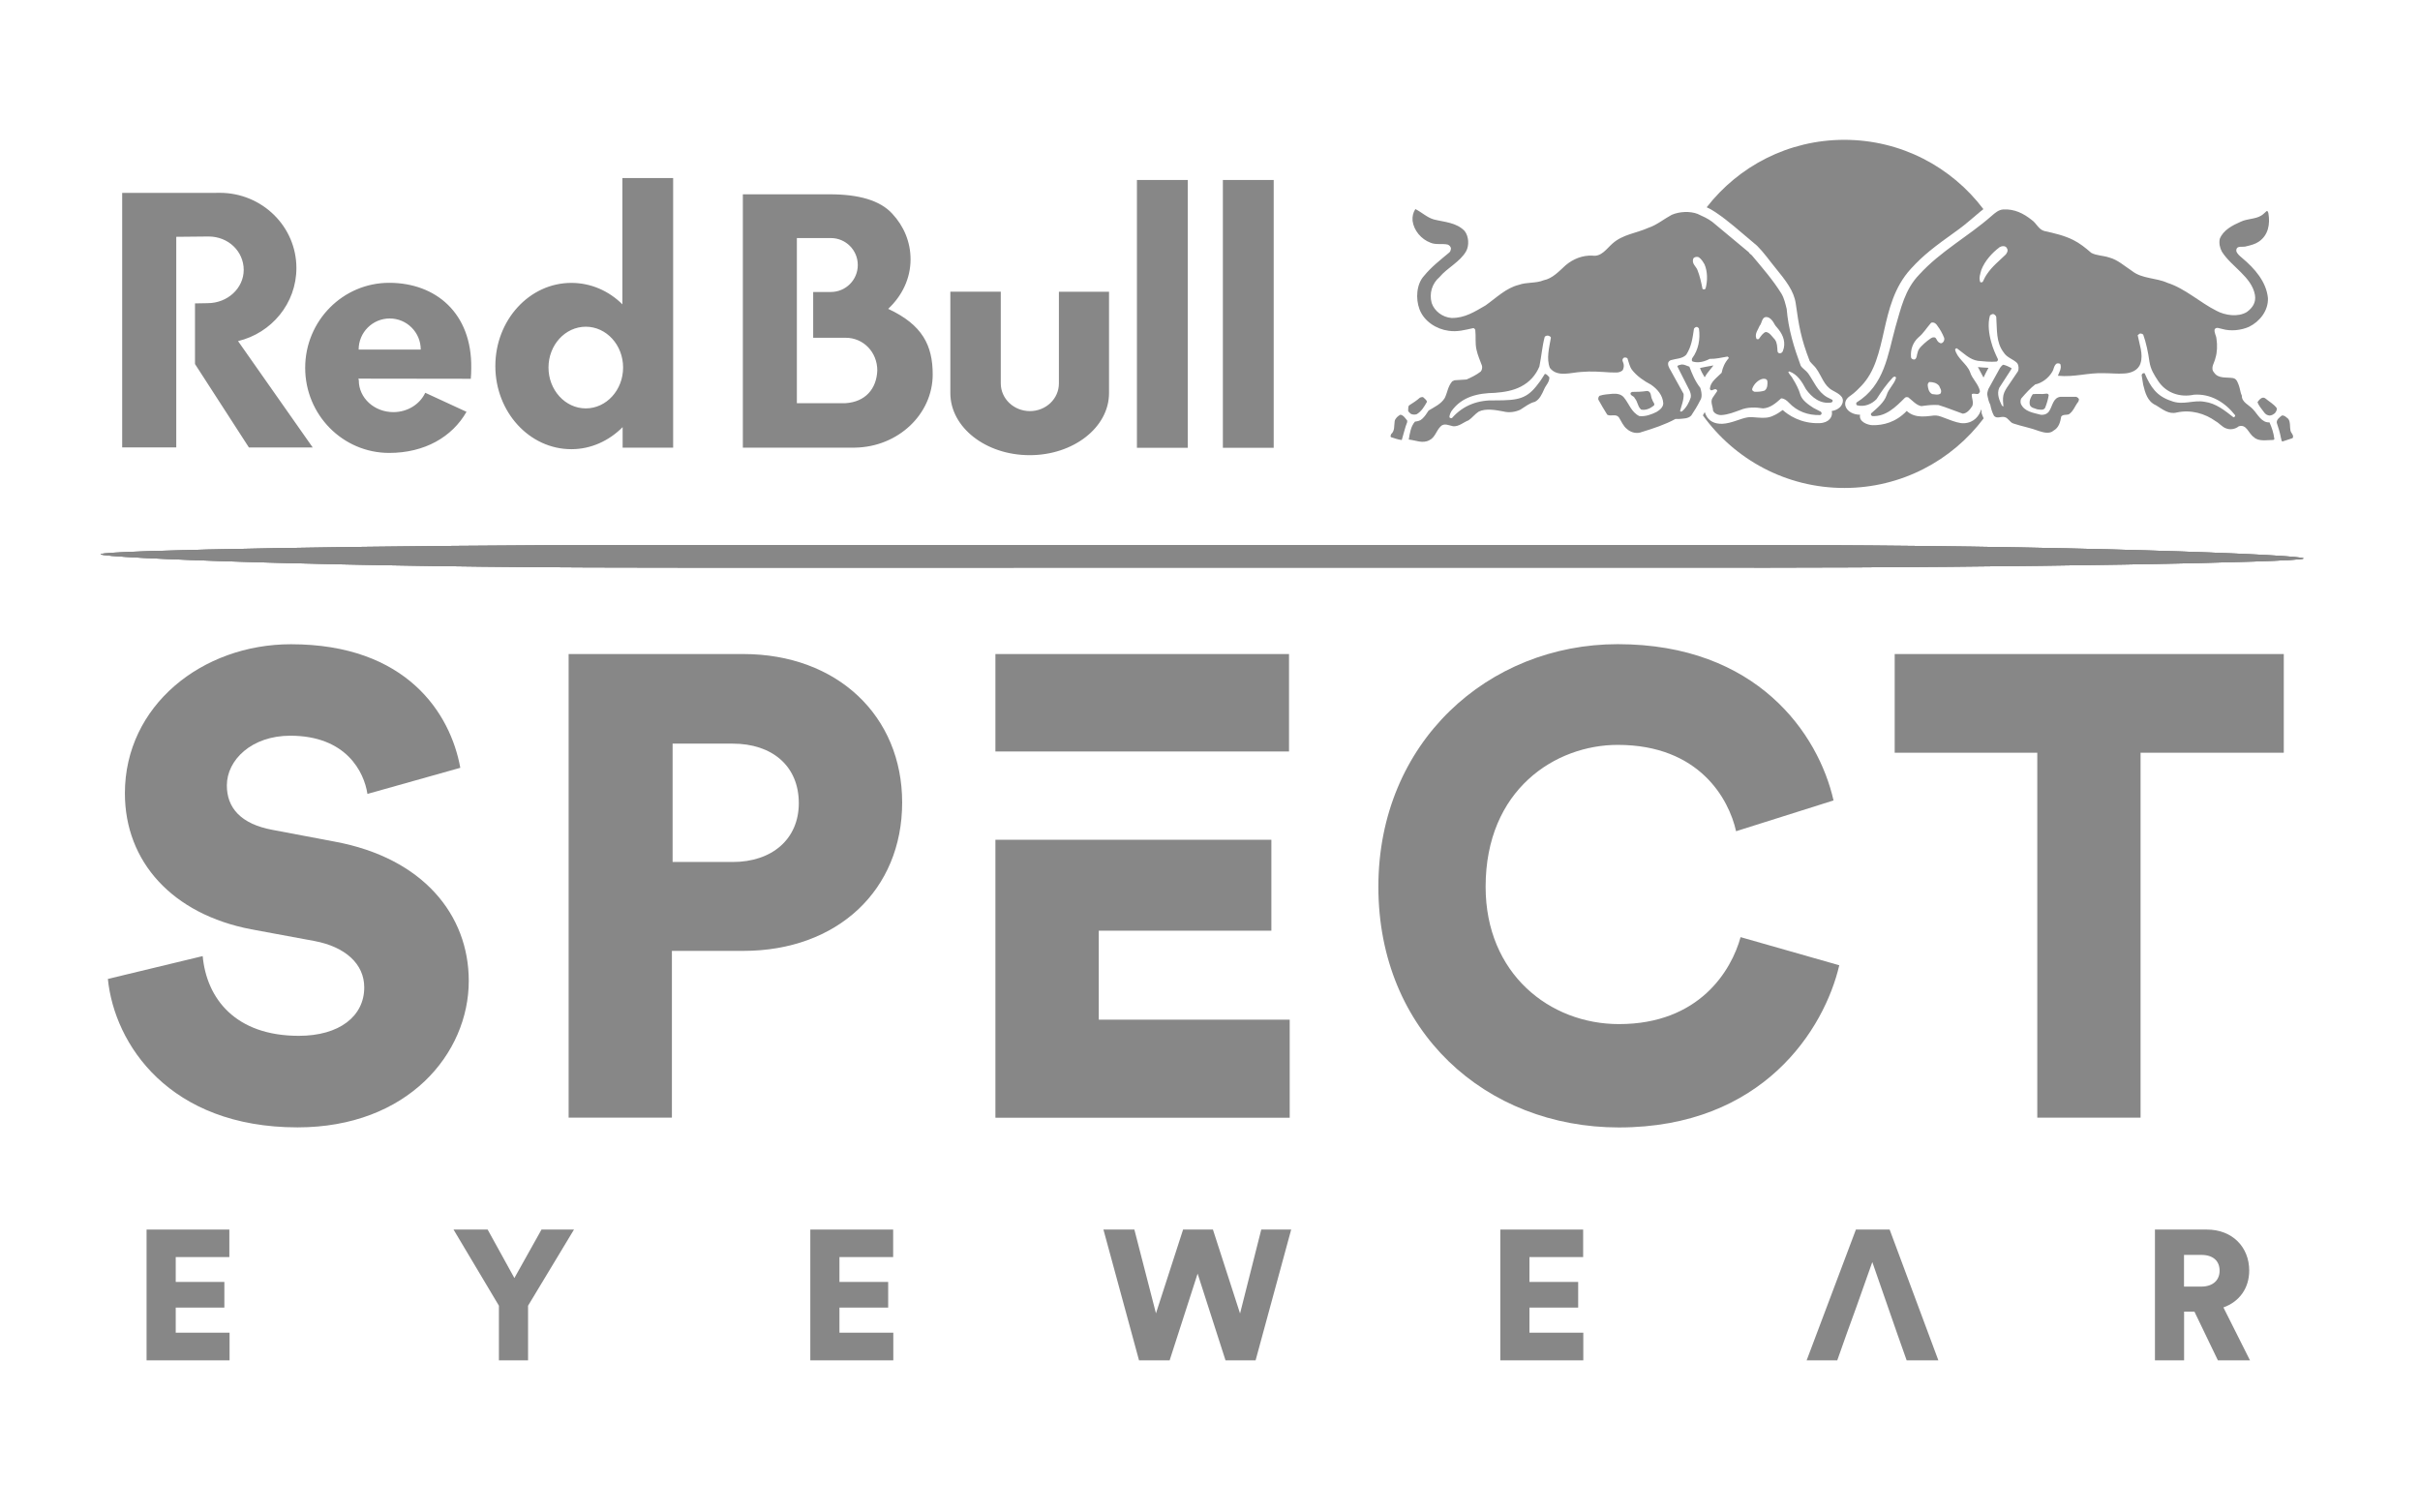 <?xml version="1.0" encoding="UTF-8" standalone="no"?>
<!DOCTYPE svg PUBLIC "-//W3C//DTD SVG 1.1//EN" "http://www.w3.org/Graphics/SVG/1.1/DTD/svg11.dtd">
<svg width="100%" height="100%" viewBox="0 0 232 145" version="1.1" xmlns="http://www.w3.org/2000/svg" xmlns:xlink="http://www.w3.org/1999/xlink" xml:space="preserve" xmlns:serif="http://www.serif.com/" style="fill-rule:evenodd;clip-rule:evenodd;stroke-linejoin:round;stroke-miterlimit:2;">
    <g id="Red_Bull_Spect.svg" transform="matrix(0.745,0,0,0.745,115.249,71.906)">
        <g id="Logos">
            <g id="Red_Bull_Spect.svg1" serif:id="Red_Bull_Spect.svg" transform="matrix(1,0,0,1,-166.205,-115.305)">
                <g>
                    <path d="M231.129,45.46C235.227,40.178 241.637,36.78 248.84,36.78C256.149,36.78 262.645,40.282 266.736,45.699C266.596,45.808 266.457,45.919 266.32,46.03C265.42,46.77 264.45,47.66 263.51,48.33C260.31,50.62 259.03,51.6 257.4,53.38C255.25,55.72 254.56,58.65 253.95,61.36C253.65,62.7 253.35,64.02 252.91,65.25C252.48,66.45 251.9,67.53 251.03,68.44C250.58,68.92 250.27,69.2 250.04,69.39C249.8,69.59 249.64,69.69 249.51,69.79C248.33,70.63 249.11,72.13 250.87,72.16C250.66,73.06 251.85,73.48 252.44,73.5C253.85,73.53 255.47,73.13 256.87,71.67C257.46,72.22 258.18,72.37 258.82,72.38C259.2,72.39 259.57,72.35 259.91,72.31C260.06,72.29 260.21,72.27 260.35,72.26C260.47,72.25 260.57,72.25 260.67,72.26C260.83,72.26 261.05,72.32 261.34,72.42C261.64,72.52 261.95,72.65 262.27,72.77C262.89,73 263.66,73.29 264.27,73.25C265.53,73.17 266.2,72.31 266.46,71.46C266.49,71.59 266.53,71.73 266.49,71.9C266.565,72.147 266.655,72.39 266.77,72.621C262.682,78.061 256.173,81.58 248.84,81.58C241.343,81.58 234.706,77.896 230.64,72.24C230.722,72.103 230.803,71.959 230.88,71.81C230.93,71.97 230.99,72.12 231.07,72.27C231.42,72.94 232.1,73.36 233.15,73.32C233.72,73.3 234.33,73.12 234.87,72.94C235.4,72.76 235.91,72.58 236.35,72.5C236.54,72.46 236.76,72.46 237.01,72.47C237.28,72.49 237.55,72.51 237.83,72.53C238.38,72.57 239.05,72.59 239.65,72.3C240.16,72.09 240.56,71.8 240.82,71.61L240.91,71.55C241.57,72.14 243.19,73.32 245.64,73.24C246.84,73.21 247.41,72.42 247.22,71.68C247.65,71.61 247.98,71.45 248.23,71.23C248.62,70.88 248.88,70.19 248.39,69.73C248.13,69.47 247.95,69.37 247.28,69C246.76,68.71 246.42,68.27 246.12,67.75C245.96,67.48 245.82,67.2 245.68,66.95C245.54,66.68 245.37,66.4 245.18,66.15C245.11,66.05 245.02,65.95 244.92,65.85L244.66,65.58C244.58,65.51 244.52,65.43 244.46,65.36C244.4,65.29 244.39,65.25 244.38,65.24C243.26,62.36 242.99,60.71 242.59,57.86C242.36,56.22 241.31,54.9 239.91,53.18C239.6,52.81 239.23,52.31 238.84,51.82C238.45,51.32 238,50.8 237.6,50.4C236.31,49.32 235.39,48.52 234.59,47.86C233.77,47.18 233.07,46.64 232.2,46.06C231.839,45.817 231.481,45.619 231.129,45.46ZM232,65.81C231.87,65.99 231.72,66.16 231.57,66.35C231.33,66.63 231.08,66.96 230.87,67.34C230.6,66.91 230.39,66.51 230.27,66.14C230.78,66.04 231.37,65.91 232,65.81ZM266.75,67.37C266.52,66.93 266.27,66.46 266.03,66.02C266.21,66.04 266.37,66.06 266.54,66.07C266.79,66.09 267.06,66.1 267.39,66.12C267.28,66.3 267.18,66.5 267.08,66.7C266.97,66.92 266.86,67.14 266.75,67.37Z" style="fill:rgb(135,135,135);"/>
                    <path d="M305.97,72.69C306.27,73.11 306.15,73.74 306.25,74.2C306.33,74.54 306.75,74.82 306.52,75.17L305.25,75.59C305.03,75.59 305.11,75.31 305.03,75.17C304.89,74.43 304.73,73.92 304.49,73.2C304.43,72.78 304.85,72.5 305.13,72.26C305.48,72.2 305.72,72.5 305.97,72.69ZM192.59,72.91L192.59,73.1C192.31,73.78 192.13,74.63 191.89,75.41C191.35,75.35 190.94,75.17 190.5,75.04C190.38,74.92 190.5,74.78 190.52,74.66C191.02,74.2 190.88,73.61 190.98,72.97C191.06,72.61 191.4,72.31 191.72,72.15C192.12,72.23 192.35,72.61 192.59,72.91ZM303.04,70.07C303.51,70.47 304.11,70.79 304.48,71.3C304.54,71.56 304.38,71.78 304.24,71.96C304.04,72.12 303.82,72.26 303.55,72.26C303.27,72.24 303.01,72.08 302.85,71.84C302.55,71.41 302.15,71 302.01,70.53C302.22,70.23 302.63,69.73 303.04,70.07ZM195.14,70.48C194.82,71.06 194.43,71.73 193.81,72.09C193.57,72.17 193.29,72.15 193.07,72.05C192.95,71.93 192.71,71.79 192.71,71.59C192.75,71.37 192.67,71.07 192.87,70.93C193.35,70.63 193.81,70.33 194.24,69.95C194.38,69.91 194.56,69.83 194.68,69.93C194.86,70.11 195.08,70.27 195.14,70.48ZM275.14,69.63C275.06,70.19 274.88,70.75 274.68,71.26C274.5,71.62 274,71.5 273.67,71.46C273.31,71.31 272.76,71.28 272.69,70.78C272.63,70.3 272.85,69.86 273.09,69.51C273.63,69.43 274.24,69.55 274.78,69.45C274.94,69.41 275.1,69.47 275.14,69.63ZM224.14,70.25C224.18,70.51 224.56,70.79 224.3,71C223.84,71.36 223.31,71.6 222.71,71.5C222.25,71.16 222.27,70.48 221.88,70.05C221.78,69.71 221.22,69.71 221.34,69.34L221.52,69.22C222.16,69.22 222.79,69.2 223.43,69.1C224.07,69.12 223.88,69.87 224.14,70.25ZM272.95,47.09C273.57,47.51 273.84,48.34 274.6,48.52C275.87,48.8 277.14,49.09 278.3,49.67C279.14,50.09 279.89,50.69 280.61,51.32C281.31,51.7 282.16,51.66 282.91,51.92C284.01,52.2 284.9,53.03 285.88,53.67C287.17,54.68 288.96,54.52 290.41,55.18C292.72,55.92 294.59,57.71 296.73,58.78C297.84,59.38 299.51,59.62 300.63,58.94C301.37,58.4 301.84,57.71 301.68,56.75C301.26,54.4 298.66,53.13 297.43,51.18C297.17,50.7 297.03,50.11 297.15,49.53C297.59,48.38 298.84,47.76 299.85,47.32C300.67,46.92 301.7,47 302.47,46.54C302.75,46.38 302.97,46.12 303.19,45.94C303.37,45.94 303.37,46.12 303.41,46.24C303.65,47.63 303.39,49.06 302.18,49.88C301.72,50.2 301.17,50.34 300.61,50.47C300.15,50.67 299.24,50.27 299.28,51.09C299.38,51.46 299.76,51.75 300.05,52C301.66,53.35 303.15,55.06 303.35,57.15C303.41,58.76 302.3,60.17 300.9,60.85C299.89,61.29 298.58,61.44 297.47,61.12C297.17,61.08 296.69,60.8 296.49,61.18C296.41,61.62 296.71,61.97 296.73,62.41C296.85,63.16 296.83,64.14 296.59,64.87C296.49,65.45 295.88,66.14 296.43,66.74C296.97,67.54 298,67.3 298.86,67.44C299.34,67.52 299.47,68.04 299.61,68.39C299.77,68.83 299.81,69.36 299.99,69.7C299.97,70.56 300.94,70.9 301.44,71.47C302.04,72.11 302.53,73.2 303.55,73.14C303.87,73.86 304.08,74.49 304.18,75.31L304.04,75.4C303.23,75.4 302.15,75.64 301.54,75.04C300.84,74.58 300.61,73.31 299.59,73.65C299.15,74.01 298.5,74.13 297.96,73.91C297.46,73.74 297.1,73.25 296.64,73C295.25,71.99 293.42,71.47 291.61,71.87C290.58,72.14 289.76,71.43 288.93,70.93C287.85,70.47 287.54,69.3 287.3,68.3L287.1,67.07C287.12,66.95 287.2,66.84 287.32,66.81L287.48,66.81C288.26,68.62 289.04,69.76 290.88,70.37C292.41,70.99 293.72,70.22 295.19,70.49C296.64,70.67 297.78,71.6 298.91,72.48C299.01,72.5 299.09,72.4 299.13,72.32L299.13,72.22C297.82,70.55 295.97,69.42 293.82,69.58C292.05,69.96 290.26,69.36 289.25,67.85C288.69,67 288.26,66.34 288.1,65.32C287.94,64.16 287.68,62.89 287.3,61.84C287.2,61.76 286.97,61.65 286.83,61.73L286.59,61.92C286.79,63.04 287.34,64.37 286.95,65.54C286.67,66.45 285.72,66.81 284.84,66.85C283.96,66.91 283.16,66.81 282.27,66.81C280.16,66.73 278.48,67.35 276.32,67.14C276.5,66.64 276.82,66.23 276.64,65.65C276.56,65.53 276.29,65.54 276.18,65.56C275.78,65.82 275.82,66.31 275.58,66.65C275.13,67.43 274.27,68.08 273.4,68.26C272.78,68.74 272.19,69.39 271.69,69.97C271.49,70.15 271.49,70.47 271.55,70.73C271.99,71.77 273.16,71.9 274.12,72.16C274.58,72.2 275.01,72.04 275.23,71.64C275.63,71.01 275.71,69.97 276.64,69.85L278.67,69.85C278.83,69.91 278.99,70.01 279.04,70.19L278.96,70.46C278.52,71 278.32,71.72 277.72,72.11C277.41,72.21 276.97,72.09 276.75,72.39C276.63,73.09 276.45,73.82 275.76,74.2C275.26,74.66 274.47,74.44 273.91,74.26C272.84,73.85 271.68,73.65 270.61,73.29C270.13,73.15 269.95,72.57 269.47,72.46C268.99,72.34 268.48,72.72 268.1,72.3C267.84,71.8 267.74,71.43 267.62,70.87C267.44,70.53 267.34,70.13 267.26,69.73C267.18,69.4 267.28,69.15 267.38,68.84L268.87,66.14C268.99,65.98 269.11,65.8 269.29,65.72C269.65,65.8 270.03,65.98 270.36,66.16L270.3,66.34L268.77,68.7C268.43,69.47 268.79,70.31 269.11,70.96C269.19,71 269.23,71.12 269.31,71.08C269.27,70.61 269.21,70.13 269.31,69.63C269.41,69.19 269.69,68.76 269.97,68.36L271.18,66.57C271.32,66.25 271.28,65.79 271.08,65.51C270.54,64.97 269.79,64.84 269.35,64.15C268.34,62.82 268.51,61.27 268.39,59.57C268.37,59.43 268.17,59.24 268.02,59.2C267.9,59.16 267.64,59.32 267.58,59.39C267.26,60.46 267.46,61.81 267.74,62.79C267.94,63.57 268.26,64.29 268.6,65C268.64,65.14 268.54,65.28 268.42,65.32C267.62,65.38 266.81,65.3 266.02,65.22C264.96,65.06 264.21,64.24 263.35,63.63C263.25,63.55 263.15,63.67 263.09,63.75C263.33,64.92 264.62,65.58 265.02,66.67C265.28,67.53 266.1,68.2 266.29,69.11C266.29,69.25 266.19,69.39 266.07,69.47C265.79,69.55 265.49,69.35 265.24,69.51C265.2,70 265.52,70.52 265.3,71.04C265.02,71.48 264.62,71.99 264.08,72.02C263.03,71.66 262.01,71.22 260.96,70.91C260.21,70.85 259.45,70.95 258.74,71.05C258.06,70.91 257.59,70.31 257.07,69.92C256.91,69.88 256.75,69.86 256.63,69.98C255.46,71.15 254.2,72.41 252.46,72.33C252.36,72.31 252.26,72.21 252.26,72.11L252.28,71.99C253.05,71.31 253.97,70.58 254.29,69.62C254.52,68.83 255.24,68.25 255.48,67.46C255.52,67.32 255.4,67.26 255.3,67.24L255.1,67.34C254.27,68.23 253.61,69.16 252.99,70.14C252.36,70.8 251.42,71.18 250.47,70.94C250.35,70.86 250.35,70.68 250.41,70.58C254.01,68.37 254.43,64.44 255.42,60.86C256.12,58.49 256.61,56.05 258.48,54.12C261.26,51.08 264.74,49.25 267.78,46.58C268.24,46.18 268.69,45.78 269.29,45.74C270.73,45.66 271.9,46.25 272.95,47.09ZM269.81,51.2C269.86,51.06 269.87,50.91 269.77,50.75C269.6,50.34 269.05,50.45 268.83,50.59C267.86,51.31 266.9,52.38 266.47,53.52C266.41,53.76 266.32,54 266.28,54.25C266.23,54.49 266.22,54.76 266.31,55.03L266.33,55.09L266.39,55.11C266.49,55.14 266.62,55.12 266.68,55C266.84,54.66 267,54.33 267.21,54.04C267.51,53.59 267.9,53.16 268.32,52.75C268.74,52.34 269.19,51.95 269.62,51.53L269.72,51.38C269.75,51.33 269.79,51.26 269.81,51.2ZM261.68,62.25C261.46,61.71 261.19,61.2 260.83,60.73C260.7,60.5 260.44,60.22 260.06,60.3L259.99,60.34C259.72,60.65 259.47,60.99 259.21,61.32C258.96,61.65 258.68,61.96 258.36,62.22C257.66,62.86 257.34,63.77 257.42,64.72C257.42,64.94 257.68,65.11 257.92,65.03C258.07,64.94 258.13,64.76 258.16,64.62C258.17,64.55 258.18,64.47 258.2,64.4C258.22,64.33 258.23,64.27 258.26,64.19C258.31,63.88 258.49,63.61 258.74,63.35C258.86,63.22 259,63.1 259.13,62.98C259.26,62.86 259.4,62.75 259.53,62.64C259.6,62.59 259.68,62.54 259.74,62.49C259.81,62.44 259.87,62.39 259.94,62.34C260.07,62.25 260.2,62.19 260.36,62.2C260.53,62.19 260.6,62.27 260.69,62.43L260.76,62.56C260.79,62.61 260.82,62.65 260.85,62.69C260.91,62.78 261,62.86 261.12,62.91C261.24,62.99 261.35,62.96 261.44,62.91C261.52,62.86 261.58,62.79 261.64,62.7C261.67,62.63 261.69,62.57 261.7,62.5C261.71,62.42 261.71,62.34 261.68,62.25ZM261.24,68.87C261.18,68.74 261.1,68.6 261.05,68.46L261.03,68.43C260.71,68.05 260.25,67.95 259.81,67.95L259.77,67.95L259.73,67.98C259.6,68.09 259.57,68.24 259.57,68.36C259.61,68.75 259.69,69.24 260.11,69.48L260.13,69.49L260.16,69.5C260.31,69.52 260.49,69.55 260.67,69.56C260.85,69.57 261.06,69.55 261.21,69.43L261.23,69.42L261.24,69.39C261.33,69.2 261.3,69.02 261.24,68.87ZM196.03,47.03C197.4,47.37 198.91,47.41 199.97,48.5C200.53,49.2 200.58,50.39 200.17,51.12C199.37,52.51 197.76,53.23 196.75,54.44C195.78,55.27 195.4,56.55 195.74,57.78C196.1,58.85 197.17,59.62 198.28,59.7C199.99,59.74 201.3,58.88 202.67,58.09C204.04,57.12 205.32,55.84 206.93,55.45C207.94,55.07 209.16,55.27 210.15,54.85C211.28,54.63 212.12,53.7 213,52.9C213.97,52.1 215.13,51.63 216.42,51.68C217.57,51.86 218.23,50.81 219,50.13C220.33,48.94 222.08,48.8 223.63,48.1C224.7,47.75 225.62,46.97 226.63,46.43C227.6,46.01 228.96,45.93 229.95,46.31C230.6,46.61 231.26,46.89 231.84,47.33L236.55,51.25C236.61,51.41 236.81,51.51 236.93,51.63C238.28,53.24 239.67,54.83 240.75,56.58C241.11,57.19 241.25,57.87 241.42,58.53C241.64,61.19 242.37,63.52 243.23,65.85C243.47,66.23 243.93,66.47 244.19,66.84C244.92,67.87 245.4,69.18 246.59,69.88L247.3,70.24C247.34,70.3 247.36,70.4 247.3,70.48L247.18,70.58C245.75,70.82 244.65,69.92 243.9,68.87C243.42,67.96 242.81,66.95 241.77,66.59C241.71,66.57 241.67,66.63 241.63,66.67C241.77,66.99 242.09,67.24 242.23,67.56C242.63,68.2 242.99,68.91 243.18,69.57C243.4,70.3 244.22,70.86 244.87,71.28L245.8,71.76C245.92,71.84 245.96,72.02 245.86,72.12L245.73,72.2C244.16,72.24 242.77,71.74 241.69,70.59C241.43,70.31 241.09,70.05 240.71,70.05C240.02,70.67 239.32,71.28 238.39,71.34C237.44,71.18 236.34,71.16 235.47,71.54C234.67,71.82 233.88,72.16 232.98,72.2C232.56,72.2 232.09,72 231.94,71.6C231.94,71.1 231.56,70.5 231.88,69.99L232.48,69.11C232.48,68.99 232.4,68.89 232.28,68.87C232.02,68.83 231.64,69.25 231.54,68.81C231.6,67.92 232.45,67.38 233.05,66.76C233.19,66.05 233.47,65.43 233.97,64.87C233.97,64.79 233.89,64.71 233.81,64.67C233.08,64.79 232.32,64.99 231.51,64.97C230.87,65.31 230.08,65.54 229.32,65.31C229.16,65.21 229.22,65.03 229.26,64.89C230.06,63.82 230.33,62.43 230.13,61.05C230.07,60.99 229.94,60.82 229.81,60.86C229.69,60.86 229.53,61.01 229.49,61.09C229.31,62.34 229.17,63.38 228.5,64.43C227.99,64.97 227.17,64.93 226.49,65.14C226.33,65.22 226.16,65.36 226.16,65.56C226.14,66 226.45,66.33 226.63,66.71L228.16,69.48C228.2,70.26 227.88,70.99 227.7,71.67C227.78,71.81 227.9,71.75 227.99,71.69C228.53,71.21 228.87,70.58 229.08,69.92C229.14,69.6 229.02,69.27 228.92,69.03L227.35,65.93C227.45,65.73 227.71,65.77 227.89,65.69C228.26,65.67 228.56,65.87 228.9,65.97C229.26,66.92 229.64,67.86 230.31,68.7C230.45,69.19 230.61,69.89 230.27,70.35C229.93,71.03 229.57,71.62 229.14,72.26C228.74,72.68 228.13,72.64 227.57,72.7L227.11,72.7C225.74,73.44 224.27,73.92 222.8,74.37C222.15,74.65 221.39,74.45 220.89,74.01C220.37,73.61 220.15,72.99 219.82,72.48C219.42,71.99 218.78,72.42 218.33,72.15C217.93,71.49 217.53,70.86 217.18,70.2C217.16,70.02 217.2,69.84 217.34,69.72C217.85,69.54 218.43,69.52 219.01,69.46C219.55,69.42 220.09,69.5 220.44,69.89C221.14,70.71 221.41,71.82 222.46,72.33C223.26,72.41 224,72.13 224.67,71.8C225.07,71.56 225.54,71.2 225.54,70.68C225.48,69.67 224.79,68.85 223.95,68.28C223.07,67.82 222.14,67.19 221.51,66.37C221.19,65.93 221.11,65.39 220.93,64.9C220.85,64.8 220.55,64.75 220.45,64.83C220.11,65.13 220.41,65.34 220.45,65.7C220.49,65.94 220.43,66.24 220.3,66.45C219.8,66.85 219.33,66.69 218.7,66.71C217.41,66.63 216.32,66.53 214.97,66.65C213.68,66.71 211.91,67.38 210.95,66.13C210.47,64.94 210.87,63.49 211.08,62.25C211.08,62.11 210.85,62 210.72,61.98C210.62,61.94 210.32,62.03 210.28,62.15C209.96,63.34 209.86,64.69 209.6,65.95C209.13,67.06 208.35,67.96 207.21,68.54C206.2,69.06 205.07,69.25 203.87,69.34C201.68,69.38 199.62,69.82 198.28,71.7C198.18,71.88 197.98,72.27 198.04,72.51C198.12,72.59 198.26,72.63 198.36,72.57C199.85,70.88 201.8,70.23 203.96,70.31C206.88,70.31 208.01,70.12 209.45,68.16C209.79,67.76 210.01,67.32 210.3,66.91C210.54,66.89 210.72,67.19 210.88,67.33C210.92,67.95 210.41,68.37 210.2,68.9C209.94,69.48 209.64,70.17 209.03,70.49C208.33,70.65 207.76,71.13 207.14,71.51C206.49,71.81 205.69,71.93 204.94,71.73C203.99,71.55 202.71,71.31 201.8,71.75C201.32,72.05 200.94,72.57 200.49,72.87C199.83,73.12 199.27,73.69 198.5,73.64C197.99,73.54 197.33,73.18 196.89,73.66C196.33,74.2 196.18,75.09 195.44,75.43C194.58,75.91 193.67,75.43 192.79,75.35C192.93,74.51 193.05,73.66 193.59,73.04C193.93,73 194.25,72.94 194.5,72.7C194.84,72.4 195.1,72 195.34,71.62C196.08,71.16 196.95,70.79 197.43,69.99C197.79,69.23 197.81,68.54 198.38,67.86L198.68,67.72L200.23,67.62C200.86,67.34 201.46,67.05 202.04,66.61C202.22,66.41 202.26,66.13 202.22,65.87C201.95,65.11 201.68,64.58 201.51,63.8C201.31,62.96 201.45,62.15 201.35,61.23C201.29,61.15 201.23,61.01 201.09,61.01C200.06,61.23 199.04,61.53 197.91,61.35C196.36,61.15 194.75,60.14 194.17,58.58C193.66,57.23 193.77,55.34 194.77,54.27C195.71,53.12 196.88,52.22 197.99,51.29C198.17,51.15 198.19,50.95 198.22,50.75C198.2,50.53 198,50.33 197.8,50.26C197.08,50.1 196.29,50.32 195.59,50.02C194.4,49.58 193.44,48.45 193.28,47.2C193.24,46.64 193.34,46.15 193.64,45.69C194.48,46.11 195.16,46.79 196.03,47.03ZM241.05,63.59C241.28,62.52 240.81,61.66 240.15,60.9C240.06,60.81 239.99,60.71 239.92,60.61C239.85,60.49 239.79,60.38 239.72,60.27C239.58,60.05 239.41,59.82 239.12,59.66C238.65,59.46 238.41,59.69 238.28,59.98C238.22,60.11 238.17,60.26 238.12,60.4C238.07,60.53 238.01,60.64 237.95,60.7L237.92,60.75C237.83,60.98 237.68,61.22 237.57,61.47C237.46,61.73 237.39,62.03 237.52,62.35L237.54,62.4L237.59,62.42C237.64,62.44 237.8,62.48 237.88,62.35L238.06,62.1C238.12,62.01 238.19,61.92 238.27,61.84C238.41,61.69 238.56,61.56 238.72,61.51C238.95,61.52 239.15,61.65 239.35,61.85C239.45,61.96 239.55,62.07 239.64,62.18C239.74,62.29 239.83,62.4 239.92,62.5C240.05,62.7 240.13,62.92 240.17,63.17C240.21,63.42 240.22,63.69 240.24,63.95C240.24,64.15 240.42,64.3 240.62,64.24C240.81,64.2 240.89,64.06 240.94,63.94C240.95,63.88 240.97,63.82 240.99,63.76C241,63.7 241.02,63.66 241.05,63.59ZM238.59,69.04C238.98,68.75 238.96,68.21 238.94,67.84C238.91,67.67 238.8,67.59 238.68,67.55C238.63,67.54 238.57,67.53 238.52,67.53L238.36,67.53C237.73,67.66 237.18,68.24 236.99,68.81C236.95,68.94 237.01,69.04 237.08,69.09L237.17,69.15C237.2,69.17 237.23,69.18 237.26,69.19L237.27,69.2L237.29,69.2C237.72,69.22 238.16,69.18 238.55,69.06L238.59,69.04ZM230.99,55.89C231.25,54.93 231.25,53.72 230.85,52.81C230.67,52.5 230.46,52.13 230.11,51.89L230.08,51.88C229.89,51.81 229.62,51.83 229.45,51.99L229.43,52.02C229.27,52.35 229.37,52.64 229.52,52.87C229.59,52.98 229.67,53.09 229.75,53.2C229.83,53.31 229.89,53.41 229.93,53.51C230.24,54.27 230.42,55.1 230.58,55.91L230.59,55.96L230.64,55.99C230.77,56.07 230.89,56.01 230.96,55.95L230.98,55.92L230.99,55.89Z" style="fill:rgb(135,135,135);"/>
                    <path d="M91.63,73.75C89.89,75.5 87.58,76.59 85.03,76.59C79.63,76.59 75.25,71.8 75.25,65.89C75.25,59.98 79.63,55.19 85.03,55.19C87.56,55.19 89.87,56.23 91.6,57.95L91.6,41.7L98.13,41.7L98.13,76.39L91.63,76.39L91.63,73.75ZM82.09,66.08C82.09,68.98 84.24,71.34 86.89,71.34C89.54,71.34 91.69,68.98 91.69,66.08C91.69,63.18 89.54,60.83 86.89,60.83C84.24,60.83 82.09,63.18 82.09,66.08ZM38.34,49.22L34.19,49.26L34.19,76.36L27.23,76.36L27.23,43.61L38.7,43.61C38.86,43.6 39.62,43.6 39.79,43.6C45.23,43.6 49.65,47.93 49.65,53.28C49.65,57.83 46.45,61.65 42.14,62.68L51.75,76.37L43.54,76.37L36.6,65.63L36.6,57.83L38.22,57.8C40.79,57.8 42.87,55.88 42.87,53.51C42.86,51.14 40.91,49.22 38.34,49.22ZM72.09,67.53L57.64,67.51C57.62,67.65 57.68,67.59 57.68,67.74C57.68,70 59.67,71.82 62.13,71.82C63.97,71.82 65.55,70.79 66.23,69.33L71.54,71.78C69.7,75.01 66.15,77.07 61.59,77.07C55.62,77.07 50.78,72.17 50.78,66.12C50.78,60.08 55.62,55.18 61.59,55.18C67.57,55.18 72.25,59.07 72.15,66.15C72.15,66.62 72.13,67.08 72.09,67.53ZM57.66,63.77L65.65,63.77C65.65,61.56 63.86,59.77 61.66,59.77C59.45,59.77 57.66,61.56 57.66,63.77ZM126.32,46.28C127.82,47.88 128.68,49.93 128.68,52.16C128.68,54.62 127.59,56.86 125.8,58.53C130.21,60.58 131.53,63.24 131.53,66.97C131.53,72.1 127.07,76.3 121.54,76.39L107.1,76.39L107.1,43.79L118.28,43.79C121.99,43.79 124.75,44.56 126.32,46.28ZM120.31,70.67C122.84,70.51 124.31,68.85 124.4,66.45C124.4,64.13 122.64,62.25 120.32,62.25L116.15,62.25L116.15,56.36L118.42,56.36C120.34,56.36 121.89,54.81 121.89,52.89C121.89,50.97 120.34,49.42 118.42,49.42L114.05,49.42L114.05,70.67L120.31,70.67ZM175.41,76.41L168.87,76.41L168.87,41.95L175.41,41.95L175.41,76.41ZM164.35,76.41L157.81,76.41L157.81,41.95L164.35,41.95L164.35,76.41ZM140.29,68.12C140.29,70.09 141.96,71.68 144.03,71.69C146.1,71.69 147.77,70.1 147.77,68.13L147.77,56.33L154.22,56.33L154.22,69.37C154.22,73.78 149.65,77.36 144.01,77.36C138.37,77.36 133.8,73.79 133.8,69.37L133.8,56.32L140.29,56.32L140.29,68.12Z" style="fill:rgb(135,135,135);"/>
                    <path d="M58.79,120.95C58.37,118.17 56.1,113.46 48.86,113.46C43.9,113.46 40.7,116.57 40.7,119.86C40.7,122.72 42.47,124.82 46.59,125.58L54.58,127.09C65.94,129.19 71.83,136.51 71.83,145.01C71.83,154.35 64,163.86 49.79,163.86C33.3,163.86 26.23,153.17 25.39,144.76L37.59,141.82C38.1,147.29 41.8,152.08 49.96,152.08C55.18,152.08 58.38,149.56 58.38,145.85C58.38,142.82 55.94,140.63 51.98,139.88L43.82,138.37C33.72,136.43 27.58,129.7 27.58,120.87C27.58,109.59 37.51,101.69 48.95,101.69C63.84,101.69 69.48,110.61 70.74,117.59L58.79,120.95Z" style="fill:rgb(135,135,135);fill-rule:nonzero;"/>
                    <path d="M97.97,141.15L97.97,162.61L84.68,162.61L84.68,102.95L107.15,102.95C119.27,102.95 127.6,110.94 127.6,122.05C127.6,133.33 119.27,141.15 107.15,141.15L97.97,141.15ZM105.8,129.71C110.85,129.71 114.3,126.77 114.3,122.14C114.3,117.34 110.85,114.48 105.8,114.48L98.06,114.48L98.06,129.71L105.8,129.71Z" style="fill:rgb(135,135,135);fill-rule:nonzero;"/>
                    <path d="M139.6,102.95L177.38,102.95L177.38,115.49L139.6,115.49L139.6,102.95ZM139.6,126.85L175.11,126.85L175.11,138.55L152.9,138.55L152.9,150L177.47,150L177.47,162.62L139.6,162.62L139.6,126.85Z" style="fill:rgb(135,135,135);fill-rule:nonzero;"/>
                    <path d="M188.88,132.9C188.88,114.3 203.02,101.68 219.68,101.68C237.6,101.68 245.51,113.21 247.45,121.79L234.91,125.75C233.99,121.63 230.2,114.64 219.68,114.64C211.69,114.64 202.68,120.36 202.68,132.9C202.68,144.09 210.93,150.57 219.84,150.57C230.19,150.57 234.31,143.67 235.49,139.38L248.19,143C246.26,151.25 238.35,163.87 219.83,163.87C202.68,163.87 188.88,151.5 188.88,132.9" style="fill:rgb(135,135,135);fill-rule:nonzero;"/>
                    <path d="M286.96,115.65L286.96,162.61L273.67,162.61L273.67,115.65L255.32,115.65L255.32,102.95L305.39,102.95L305.39,115.65L286.96,115.65Z" style="fill:rgb(135,135,135);fill-rule:nonzero;"/>
                    <path d="M30.37,193.84L30.37,177.01L41.02,177.01L41.02,180.55L34.12,180.55L34.12,183.75L40.38,183.75L40.38,187.05L34.12,187.05L34.12,190.28L41.05,190.28L41.05,193.84L30.37,193.84Z" style="fill:rgb(135,135,135);fill-rule:nonzero;"/>
                    <path d="M69.87,177.01L74.26,177.01L77.7,183.25L81.19,177.01L85.37,177.01L79.46,186.81L79.46,193.84L75.71,193.84L75.71,186.81L69.87,177.01Z" style="fill:rgb(135,135,135);fill-rule:nonzero;"/>
                    <path d="M115.78,193.84L115.78,177.01L126.44,177.01L126.44,180.55L119.53,180.55L119.53,183.75L125.8,183.75L125.8,187.05L119.53,187.05L119.53,190.28L126.46,190.28L126.46,193.84L115.78,193.84Z" style="fill:rgb(135,135,135);fill-rule:nonzero;"/>
                    <path d="M173.81,177.01L177.66,177.01L173.08,193.84L169.21,193.84L165.62,182.68L162.02,193.84L158.08,193.84L153.5,177.01L157.48,177.01L160.26,187.79L163.75,177.01L167.59,177.01L171.08,187.81L173.81,177.01Z" style="fill:rgb(135,135,135);fill-rule:nonzero;"/>
                    <path d="M204.57,193.84L204.57,177.01L215.23,177.01L215.23,180.55L208.32,180.55L208.32,183.75L214.59,183.75L214.59,187.05L208.32,187.05L208.32,190.28L215.25,190.28L215.25,193.84L204.57,193.84Z" style="fill:rgb(135,135,135);fill-rule:nonzero;"/>
                    <path d="M254.46,187L252.44,181.19L250.38,187L249.14,190.42L247.93,193.84L243.99,193.84L250.33,177.01L254.67,177.01L260.94,193.84L256.86,193.84L255.65,190.42L254.46,187Z" style="fill:rgb(135,135,135);fill-rule:nonzero;"/>
                    <path d="M293.89,187.57L292.56,187.57L292.56,193.84L288.81,193.84L288.81,177.01L295.48,177.01C298.8,177.01 300.94,179.29 300.94,182.28C300.94,184.56 299.68,186.29 297.62,187.03L301.04,193.84L296.91,193.84L293.89,187.57ZM294.76,184.35C296.3,184.35 297.13,183.5 297.13,182.31C297.13,181.05 296.3,180.27 294.76,180.27L292.55,180.27L292.55,184.35L294.76,184.35Z" style="fill:rgb(135,135,135);fill-rule:nonzero;"/>
                    <path d="M97.16,88.93L94.28,88.92C62.52,88.92 24.47,89.59 24.47,90.1C24.47,90.6 55.89,91.82 94.29,91.82L100.68,91.83L235.26,91.82L238.14,91.83C269.9,91.83 307.95,91.16 307.95,90.65C307.95,90.16 276.53,88.93 238.14,88.93L231.75,88.92L97.16,88.93Z" style="fill:rgb(135,135,135);fill-rule:nonzero;"/>
                    <g>
                        <path id="SVGID_1_" d="M97.16,88.93L94.28,88.92C62.52,88.92 24.47,89.59 24.47,90.11C24.47,90.6 55.89,91.82 94.28,91.82L100.67,91.83L235.24,91.82L238.12,91.83C269.88,91.83 307.92,91.16 307.92,90.65C307.92,90.15 276.5,88.93 238.11,88.93L231.72,88.92L97.16,88.93Z" style="fill:rgb(135,135,135);fill-rule:nonzero;"/>
                        <clipPath id="_clip1">
                            <path d="M97.16,88.93L94.28,88.92C62.52,88.92 24.47,89.59 24.47,90.11C24.47,90.6 55.89,91.82 94.28,91.82L100.67,91.83L235.24,91.82L238.12,91.83C269.88,91.83 307.92,91.16 307.92,90.65C307.92,90.15 276.5,88.93 238.11,88.93L231.72,88.92L97.16,88.93Z"/>
                        </clipPath>
                        <g clip-path="url(#_clip1)">
                            <rect x="24.47" y="88.92" width="283.46" height="2.91" style="fill:rgb(135,135,135);"/>
                        </g>
                    </g>
                </g>
            </g>
            <g id="Red_Bull_Spect.svg2" serif:id="Red_Bull_Spect.svg">
            </g>
        </g>
    </g>
</svg>
